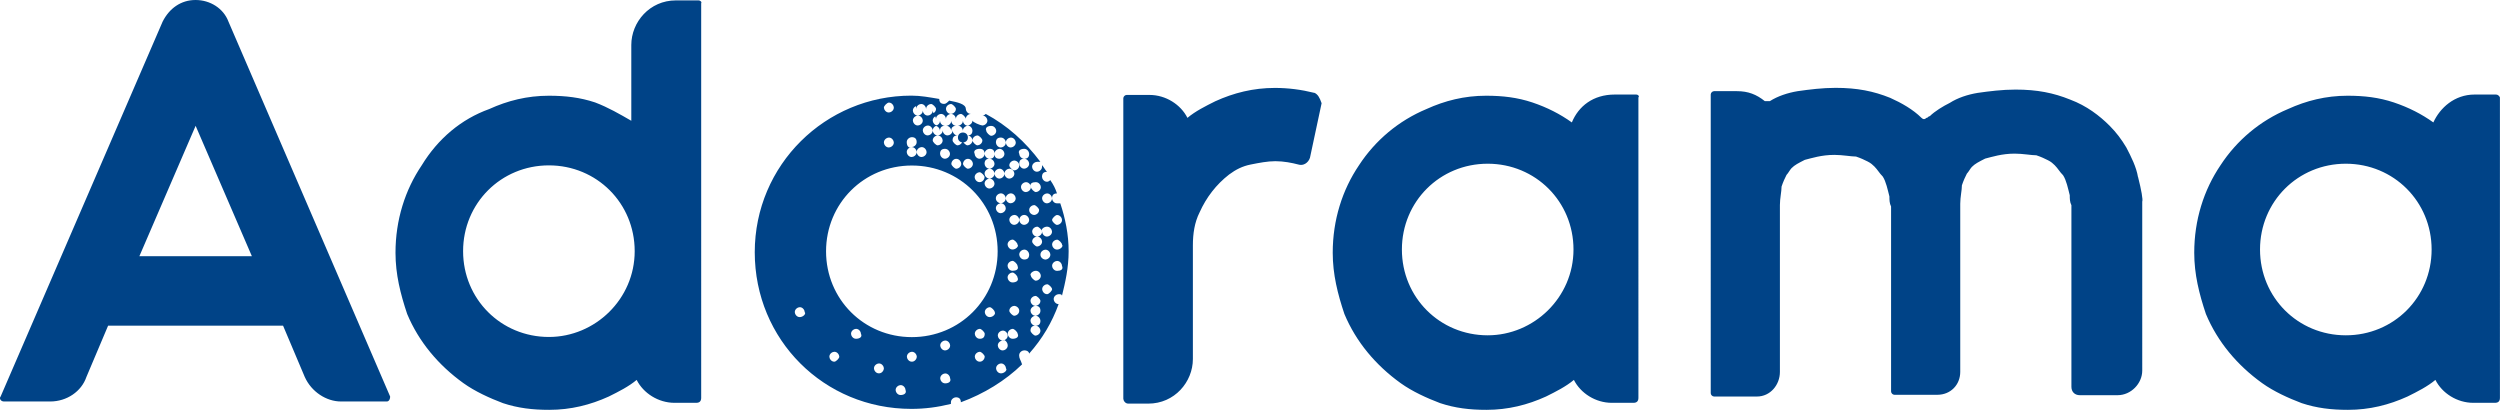 <?xml version="1.0" encoding="UTF-8"?>
<svg xmlns="http://www.w3.org/2000/svg" id="Layer_2" viewBox="0 0 317.32 52.03">
  <defs>
    <style>.cls-1{fill:#004387;}</style>
  </defs>
  <g id="Layer_1-2">
    <g>
      <path class="cls-1" d="M29,2.75c-.63-1.69-2.33-2.75-4.18-2.75s-3.33,1.06-4.18,2.75L.08,50.33c-.21,.21,0,.63,.42,.63H6.37c2.11,0,3.97-1.27,4.6-3.12l2.75-6.5h22.21l2.75,6.5c.85,1.9,2.75,3.12,4.6,3.12h5.82c.21,0,.42-.21,.42-.63L29,2.75Zm-11.31,29.77l7.14-16.55,7.14,16.55h-14.28ZM166.84,11.79c-1.69-.42-3.33-.63-5.02-.63-2.75,0-5.23,.63-7.56,1.69-1.27,.63-2.54,1.27-3.54,2.11-.85-1.69-2.75-2.91-4.81-2.91h-2.91c-.21,0-.42,.21-.42,.42V50.6c0,.21,.21,.63,.63,.63h2.54c3.33,0,5.66-2.75,5.66-5.66v-14.43c0-1.48,.21-2.91,.85-4.18,.85-1.9,2.11-3.54,3.75-4.81,.85-.63,1.69-1.06,2.75-1.27s2.11-.42,3.12-.42c1.06,0,2.11,.21,2.91,.42,.63,.21,1.27-.21,1.48-.85l1.48-6.93c-.26-.74-.48-1.11-.9-1.32Zm104.53,10.68c-.21-1.27-.85-2.54-1.48-3.75-.63-1.06-1.27-1.9-2.11-2.75-1.27-1.27-2.91-2.54-5.02-3.33-2.11-.85-4.18-1.27-6.93-1.27-1.69,0-3.33,.21-4.81,.42-1.27,.21-2.54,.63-3.54,1.27-.85,.42-1.9,1.06-2.54,1.69-.21,0-.21,.21-.42,.21-.21,.21-.42,.21-.63,0-1.06-1.06-2.54-1.9-3.97-2.54-2.11-.85-4.18-1.27-6.93-1.27-1.69,0-3.33,.21-4.81,.42-1.27,.21-2.54,.63-3.54,1.27h-.63c-1.06-.85-2.11-1.27-3.54-1.27h-2.91c-.21,0-.42,.21-.42,.42V49.91c0,.21,.21,.42,.42,.42h5.45c1.69,0,2.91-1.48,2.91-3.12V26.01c0-.85,.21-1.69,.21-2.33,.21-.63,.42-1.06,.63-1.48,.21-.21,.42-.63,.63-.85,.42-.42,.85-.63,1.69-1.06,.85-.21,2.11-.63,3.75-.63,1.06,0,2.11,.21,2.75,.21,.63,.21,1.06,.42,1.48,.63,.42,.21,.63,.42,.85,.63,.42,.42,.63,.85,1.06,1.27,.42,.63,.63,1.69,.85,2.54,0,.42,0,.85,.21,1.27v23.48c0,.21,.21,.42,.42,.42h5.45c1.69,0,2.91-1.27,2.91-2.91V25.85c0-.85,.21-1.69,.21-2.33,.21-.63,.42-1.06,.63-1.48,.21-.21,.42-.63,.63-.85,.42-.42,.85-.63,1.69-1.06,.85-.21,2.11-.63,3.75-.63,1.06,0,2.11,.21,2.75,.21,.63,.21,1.06,.42,1.48,.63s.63,.42,.85,.63c.42,.42,.63,.85,1.06,1.27,.42,.63,.63,1.69,.85,2.54,0,.42,0,.85,.21,1.27v23.05c0,.63,.42,1.06,1.06,1.06h4.81c1.69,0,3.12-1.48,3.12-3.12V25.59c.11-.21-.11-1.48-.53-3.12h0ZM88.7,.05h-2.91c-3.33,0-5.66,2.75-5.66,5.66V15.33c-1.48-.85-2.91-1.69-4.6-2.33-1.9-.63-3.75-.85-5.87-.85-2.75,0-5.23,.63-7.56,1.69-3.54,1.27-6.5,3.75-8.57,7.14-2.11,3.12-3.33,6.93-3.33,11.1,0,2.75,.63,5.23,1.48,7.77,1.48,3.54,3.97,6.5,7.14,8.78,1.48,1.06,3.33,1.9,5.02,2.54,1.9,.63,3.75,.85,5.87,.85,2.75,0,5.23-.63,7.56-1.69,1.27-.63,2.54-1.27,3.54-2.11,.85,1.69,2.75,2.91,4.81,2.91h2.75c.42,0,.63-.21,.63-.63V.42c.11-.16-.11-.37-.32-.37Zm-19.03,42.72c-6.08,0-10.89-4.81-10.89-10.89s4.81-10.89,10.89-10.89,10.89,4.81,10.89,10.89-5.02,10.89-10.89,10.89ZM207.71,12h-2.75c-2.75,0-4.6,1.48-5.45,3.54-1.48-1.06-3.12-1.9-5.02-2.54-1.9-.63-3.75-.85-5.87-.85-2.75,0-5.23,.63-7.56,1.69-3.54,1.48-6.5,3.97-8.57,7.14-2.11,3.12-3.33,6.93-3.33,11.1,0,2.75,.63,5.23,1.48,7.77,1.48,3.54,3.97,6.5,7.14,8.78,1.48,1.06,3.33,1.9,5.02,2.54,1.9,.63,3.75,.85,5.87,.85,2.75,0,5.23-.63,7.56-1.69,1.27-.63,2.54-1.27,3.54-2.11,.85,1.69,2.75,2.91,4.81,2.91h2.75c.42,0,.63-.21,.63-.63V12.37c.16-.16-.05-.37-.26-.37Zm-18.88,30.56c-6.08,0-10.89-4.81-10.89-10.89s4.81-10.89,10.89-10.89,10.89,4.81,10.89,10.89-5.02,10.89-10.89,10.89ZM316.84,12h-2.75c-2.54,0-4.39,1.69-5.23,3.54-1.48-1.06-3.12-1.9-5.02-2.54-1.9-.63-3.75-.85-5.87-.85-2.75,0-5.23,.63-7.56,1.69-3.54,1.48-6.5,3.97-8.57,7.14-2.11,3.12-3.33,6.93-3.33,11.1,0,2.75,.63,5.23,1.48,7.77,1.48,3.54,3.97,6.5,7.14,8.78,1.48,1.06,3.33,1.9,5.02,2.54,1.9,.63,3.75,.85,5.87,.85,2.75,0,5.23-.63,7.56-1.69,1.27-.63,2.54-1.27,3.54-2.11,.85,1.69,2.75,2.91,4.81,2.91h2.75c.42,0,.63-.21,.63-.63V12.37c-.05-.16-.26-.37-.48-.37h0Zm-19.09,30.56c-6.08,0-10.89-4.81-10.89-10.89s4.81-10.89,10.89-10.89,10.89,4.81,10.89,10.89c0,6.08-4.81,10.89-10.89,10.89Z"></path>
      <path class="cls-1" d="M119.94,15.97c-.42,0-.63-.42-.63-.63,0,.42-.42,.63-.63,.63,.42,0,.63,.42,.63,.63,0-.42,.21-.63,.63-.63Z"></path>
      <circle class="cls-1" cx="122.22" cy="17.45" r=".63"></circle>
      <path class="cls-1" d="M122.22,15.33c0,.42-.42,.63-.63,.63,.42,0,.63,.42,.63,.63,0-.42,.42-.63,.63-.63-.42,0-.63-.42-.63-.63Z"></path>
      <path class="cls-1" d="M121.37,15.97c-.42,0-.63-.42-.63-.63,0,.42-.42,.63-.63,.63,.42,0,.63,.42,.63,.63,0-.42,.21-.63,.63-.63Z"></path>
      <path class="cls-1" d="M129.36,45.1c0-.42,.42-.63,.63-.63,.42,0,.63,.21,.63,.42,1.69-1.9,2.91-3.97,3.75-6.29-.42,0-.63-.42-.63-.63,0-.42,.42-.63,.63-.63s.42,0,.42,.21c.42-1.69,.85-3.54,.85-5.66s-.42-4.18-1.06-6.08h-.42c-.42,0-.63-.42-.63-.63,0,.42-.42,.63-.63,.63-.42,0-.63-.42-.63-.63,0-.42,.42-.63,.63-.63,.42,0,.63,.42,.63,.63,0-.42,.21-.63,.63-.63-.21-.63-.42-1.06-.85-1.69q-.21,.21-.42,.21c-.42,0-.63-.42-.63-.63,0-.42,.21-.63,.63-.63-.21-.21-.42-.63-.63-.85v.21c0,.42-.42,.63-.63,.63-.42,0-.63-.42-.63-.63,0-.42,.42-.63,.63-.63h.42c-1.9-2.54-4.18-4.6-6.93-6.08q-.21,.21-.42,.21c.42,0,.63,.42,.63,.63,0,.42-.42,.63-.63,.63s-1.27-.42-1.27-.63c0,.42-.42,.63-.63,.63,.42,0,.63,.42,.63,.63,0,.42-.21,.63-.63,.63,.42,0,.63,.42,.63,.63,0-.42,.42-.63,.63-.63s.63,.42,.63,.63c0,.42-.42,.63-.63,.63s-.63-.42-.63-.63c0,.42-.42,.63-.63,.63s-.63-.42-.63-.63c0,.42-.42,.63-.63,.63s-.63-.42-.63-.63c0-.42,.21-.63,.63-.63-.42,0-.63-.42-.63-.63,0,.42-.42,.63-.63,.63-.42,0-.63-.42-.63-.63,0,.42-.42,.63-.63,.63,.42,0,.63,.42,.63,.63,0,.42-.42,.63-.63,.63s-.63-.42-.63-.63c0-.42,.42-.63,.63-.63-.42,0-.63-.42-.63-.63,0,.42-.42,.63-.63,.63-.42,0-.63-.42-.63-.63,0-.42,.42-.63,.63-.63,.42,0,.63,.42,.63,.63,0-.42,.42-.63,.63-.63-.42,0-.63-.42-.63-.63,0-.42,.42-.63,.63-.63-.42,0-.63-.42-.63-.63,0,.42-.42,.63-.63,.63-.42,0-.63-.42-.63-.63,0,.42-.42,.63-.63,.63,.42,0,.63,.42,.63,.63,0,.42-.42,.63-.63,.63-.42,0-.63-.42-.63-.63,0-.42,.42-.63,.63-.63-.42,0-.63-.42-.63-.63,0-.42,.42-.63,.63-.63-.42-.42-.21,0-.21,.42,0-.42,.42-.63,.63-.63,.42,0,.63,.42,.63,.63,0-.42,.42-.63,.63-.63s.63,.42,.63,.63c0,.42-.42,.63-.63,.63,.42,0,.63,.42,.63,.63,0-.42,.42-.63,.63-.63,.42,0,.63,.42,.63,.63,0-.42,.42-.63,.63-.63-.42,0-.63-.42-.63-.63,0-.42,.42-.63,.63-.63s.63,.42,.63,.63c0,.42-.42,.63-.63,.63,.42,0,.63,.42,.63,.63,0-.42,.42-.63,.63-.63s.63,.42,.63,.63c0-.42,.42-.63,.63-.63-.42,0-.63-.42-.63-.63,0-.63-1.06-.85-2.11-1.06-.21,.21-.42,.42-.63,.42-.42,0-.63-.21-.63-.63-1.27-.21-2.33-.42-3.54-.42-10.89,0-19.88,8.78-19.88,19.88s8.78,19.88,19.88,19.88c1.69,0,3.33-.21,5.02-.63v-.21c0-.42,.42-.63,.63-.63,.42,0,.63,.21,.63,.63,2.91-1.06,5.66-2.75,7.77-4.81-.16-.53-.37-.74-.37-1.11Zm-2.96-19.93c0-.42,.42-.63,.63-.63,.42,0,.63,.42,.63,.63,0-.42,.42-.63,.63-.63,.42,0,.63,.42,.63,.63,0,.42-.42,.63-.63,.63-.42,0-.63-.42-.63-.63,0,.42-.42,.63-.63,.63,.42,0,.63,.42,.63,.63,0,.42-.42,.63-.63,.63-.42,0-.63-.42-.63-.63,0-.42,.42-.63,.63-.63-.21,0-.63-.21-.63-.63Zm3.6,2.11c.42,0,.63,.42,.63,.63,0,.42-.42,.63-.63,.63-.42,0-.63-.42-.63-.63,0,.42-.42,.63-.63,.63-.42,0-.63-.42-.63-.63,0-.42,.42-.63,.63-.63,.42,0,.63,.42,.63,.63,0-.21,.21-.63,.63-.63Zm-1.48,8.57c-.42,0-.63-.42-.63-.63,0-.42,.42-.63,.63-.63s.63,.42,.63,.63c.21,.42-.21,.63-.63,.63Zm.85,3.6c0,.42-.42,.63-.63,.63s-.63-.42-.63-.63c0-.42,.42-.63,.63-.63,.21,0,.63,.21,.63,.63Zm-.85-5.08c-.42,0-.63-.42-.63-.63,0-.42,.42-.63,.63-.63s.63,.42,.63,.63c.21,.48-.21,.63-.63,.63Zm0-2.7c-.42,0-.63-.42-.63-.63,0-.42,.42-.63,.63-.63s.63,.42,.63,.63c.21,.21-.21,.63-.63,.63Zm1.48,1.27c-.42,0-.63-.42-.63-.63,0-.42,.42-.63,.63-.63,.42,0,.63,.42,.63,.63,0,.42-.21,.63-.63,.63Zm1.48,1.43c.42,0,.63,.42,.63,.63,0,.42-.42,.63-.63,.63s-.63-.42-.63-.63c-.21-.21,.21-.63,.63-.63Zm.58,5.08c0,.42-.42,.63-.63,.63,.42,0,.63,.42,.63,.63,0,.42-.21,.63-.63,.63,.42,0,.63,.42,.63,.63,0,.42-.42,.63-.63,.63s-.63-.42-.63-.63c0-.42,.21-.63,.63-.63-.42,0-.63-.42-.63-.63,0-.42,.42-.63,.63-.63-.42,0-.63-.42-.63-.63,0-.42,.42-.63,.63-.63-.42,0-.63-.42-.63-.63,0-.42,.42-.63,.63-.63s.63,.42,.63,.63c0,.42-.42,.63-.63,.63,.42,0,.63,.21,.63,.63Zm.85-2.11c-.42,0-.63-.42-.63-.63,0-.42,.42-.63,.63-.63s.63,.42,.63,.63-.42,.63-.63,.63Zm-.85-5.02c0-.42,.42-.63,.63-.63,.42,0,.63,.42,.63,.63,0,.42-.42,.63-.63,.63s-.63-.21-.63-.63Zm2.11,2.06c-.42,0-.63-.42-.63-.63,0-.42,.42-.63,.63-.63,.42,0,.63,.42,.63,.63,.21,.48-.21,.63-.63,.63Zm0-2.7c-.42,0-.63-.42-.63-.63,0-.42,.42-.63,.63-.63s.63,.42,.63,.63c.21,.21-.21,.63-.63,.63Zm0-4.39c.42,0,.63,.42,.63,.63,0,.42-.42,.63-.63,.63s-.63-.42-.63-.63,.42-.63,.63-.63Zm-1.27,1.48c.42,0,.63,.42,.63,.63,0,.42-.42,.63-.63,.63-.42,0-.63-.42-.63-.63,0,.42-.42,.63-.63,.63,.42,0,.63,.42,.63,.63,0,.42-.42,.63-.63,.63s-.63-.42-.63-.63c0-.42,.42-.63,.63-.63-.42,0-.63-.42-.63-.63,0-.42,.42-.63,.63-.63s.63,.42,.63,.63c-.21-.26,.21-.63,.63-.63Zm-2.27-2.11c0-.42,.42-.63,.63-.63s.63,.42,.63,.63c0,.42-.42,.63-.63,.63-.21,0-.63-.21-.63-.63Zm.85-3.54c.42,0,.63,.42,.63,.63,0,.42-.42,.63-.63,.63s-.63-.42-.63-.63c0,.42-.42,.63-.63,.63-.42,0-.63-.42-.63-.63,0-.42,.42-.63,.63-.63,.42,0,.63,.42,.63,.63-.21-.48,.21-.63,.63-.63Zm-1.48-4.23c.42,0,.63,.42,.63,.63,0,.42-.21,.63-.63,.63,.42,0,.63,.42,.63,.63,0,.42-.42,.63-.63,.63-.42,0-.63-.42-.63-.63,0-.42,.21-.63,.63-.63-.42,0-.63-.42-.63-.63-.21-.42,.21-.63,.63-.63Zm-.63,2.11c0,.42-.42,.63-.63,.63s-.63-.42-.63-.63c0-.42,.42-.63,.63-.63s.63,.21,.63,.63Zm-2.33-3.54c.42,0,.63,.42,.63,.63,0-.42,.42-.63,.63-.63,.42,0,.63,.42,.63,.63,0,.42-.42,.63-.63,.63-.42,0-.63-.42-.63-.63,0,.42-.42,.63-.63,.63-.42,0-.63-.42-.63-.63,0-.42,.21-.63,.63-.63Zm-1.22-1.48c.42,0,.63,.42,.63,.63,0,.42-.42,.63-.63,.63s-.63-.42-.63-.63c-.21-.42,.21-.63,.63-.63Zm-1.48,2.91c.42,0,.63,.21,.63,.63,0-.42,.42-.63,.63-.63,.42,0,.63,.21,.63,.63,0-.42,.42-.63,.63-.63,.42,0,.63,.42,.63,.63,0,.42-.42,.63-.63,.63-.42,0-.63-.21-.63-.63,0,.42-.21,.63-.63,.63,.42,0,.63,.42,.63,.63,0,.42-.42,.63-.63,.63,.42,0,.63,.42,.63,.63,0-.42,.42-.63,.63-.63,.42,0,.63,.42,.63,.63,0-.42,.42-.63,.63-.63,.42,0,.63,.42,.63,.63,0,.42-.42,.63-.63,.63-.42,0-.63-.42-.63-.63,0,.42-.42,.63-.63,.63-.42,0-.63-.42-.63-.63,0,.42-.42,.63-.63,.63,.42,0,.63,.42,.63,.63,0,.42-.42,.63-.63,.63-.42,0-.63-.42-.63-.63,0-.42,.42-.63,.63-.63-.42,0-.63-.42-.63-.63,0-.42,.42-.63,.63-.63-.42,0-.63-.42-.63-.63,0-.42,.21-.63,.63-.63-.42,0-.63-.42-.63-.63,0,.42-.42,.63-.63,.63-.42,0-.63-.42-.63-.63-.21-.42,.21-.63,.63-.63Zm0,4.23c-.42,0-.63-.42-.63-.63,0-.42,.42-.63,.63-.63s.63,.42,.63,.63-.21,.63-.63,.63Zm-1.48-2.96c.42,0,.63,.42,.63,.63,0,.42-.42,.63-.63,.63s-.63-.42-.63-.63,.21-.63,.63-.63Zm-1.48,0c.42,0,.63,.42,.63,.63,0,.42-.42,.63-.63,.63s-.63-.42-.63-.63,.21-.63,.63-.63Zm-1.43-1.27c.42,0,.63,.42,.63,.63,0,.42-.42,.63-.63,.63-.42,0-.63-.42-.63-.63,0-.42,.21-.63,.63-.63Zm-4.86-.85c0-.42,.42-.63,.63-.63,.42,0,.63,.21,.63,.63s-.42,.63-.63,.63c.42,0,.63,.42,.63,.63,0-.42,.42-.63,.63-.63,.42,0,.63,.42,.63,.63,0,.42-.42,.63-.63,.63-.42,0-.63-.42-.63-.63,0,.42-.42,.63-.63,.63-.42,0-.63-.42-.63-.63,0-.42,.42-.63,.63-.63-.42,.21-.63-.21-.63-.63Zm-2.27-5.02c.42,0,.63,.42,.63,.63,0,.42-.42,.63-.63,.63-.42,0-.63-.42-.63-.63s.42-.63,.63-.63Zm0,4.44c.42,0,.63,.42,.63,.63,0,.42-.42,.63-.63,.63-.42,0-.63-.42-.63-.63,0-.42,.42-.63,.63-.63Zm-11.31,22.79c-.42,0-.63-.42-.63-.63,0-.42,.42-.63,.63-.63,.42,0,.63,.42,.63,.63,.21,.21-.21,.63-.63,.63Zm4.39,5.66c-.42,0-.63-.42-.63-.63,0-.42,.42-.63,.63-.63,.42,0,.63,.42,.63,.63s-.42,.63-.63,.63Zm2.75-2.91c-.42,0-.63-.42-.63-.63,0-.42,.42-.63,.63-.63,.42,0,.63,.42,.63,.63,.21,.42-.21,.63-.63,.63Zm2.91,4.39c-.42,0-.63-.42-.63-.63,0-.42,.42-.63,.63-.63,.42,0,.63,.42,.63,.63s-.21,.63-.63,.63Zm2.75,2.75c-.42,0-.63-.42-.63-.63,0-.42,.42-.63,.63-.63,.42,0,.63,.42,.63,.63,.16,.42-.21,.63-.63,.63Zm1.43-4.23c-.42,0-.63-.42-.63-.63,0-.42,.42-.63,.63-.63,.42,0,.63,.42,.63,.63s-.21,.63-.63,.63Zm4.23,2.75c-.42,0-.63-.42-.63-.63,0-.42,.42-.63,.63-.63,.42,0,.63,.42,.63,.63,.16,.42-.21,.63-.63,.63Zm-.63-4.81c0-.42,.42-.63,.63-.63,.42,0,.63,.42,.63,.63,0,.42-.42,.63-.63,.63-.42,0-.63-.42-.63-.63Zm-3.6-1.06c-6.08,0-10.89-4.81-10.89-10.89s4.81-10.89,10.89-10.89,10.89,4.81,10.89,10.89-4.81,10.89-10.89,10.89Zm8.62,3.12c-.42,0-.63-.42-.63-.63,0-.42,.42-.63,.63-.63s.63,.42,.63,.63-.21,.63-.63,.63Zm0-2.91c-.42,0-.63-.42-.63-.63,0-.42,.42-.63,.63-.63s.63,.42,.63,.63c0,.42-.21,.63-.63,.63Zm1.27-2.75c-.42,0-.63-.42-.63-.63,0-.42,.42-.63,.63-.63s.63,.42,.63,.63c.16,.21-.21,.63-.63,.63Zm1.43,7.14c-.42,0-.63-.42-.63-.63,0-.42,.42-.63,.63-.63,.42,0,.63,.42,.63,.63,.21,.21-.21,.63-.63,.63Zm.85-3.54c0,.42-.42,.63-.63,.63-.42,0-.63-.42-.63-.63,0-.42,.42-.63,.63-.63-.42,0-.63-.42-.63-.63,0-.42,.42-.63,.63-.63,.42,0,.63,.42,.63,.63,0,.42-.42,.63-.63,.63,.21-.21,.63,.21,.63,.63Zm.63-.85c-.42,0-.63-.42-.63-.63,0-.42,.42-.63,.63-.63s.63,.42,.63,.63c.21,.42-.21,.63-.63,.63Z"></path>
    </g>
  </g>
</svg>
